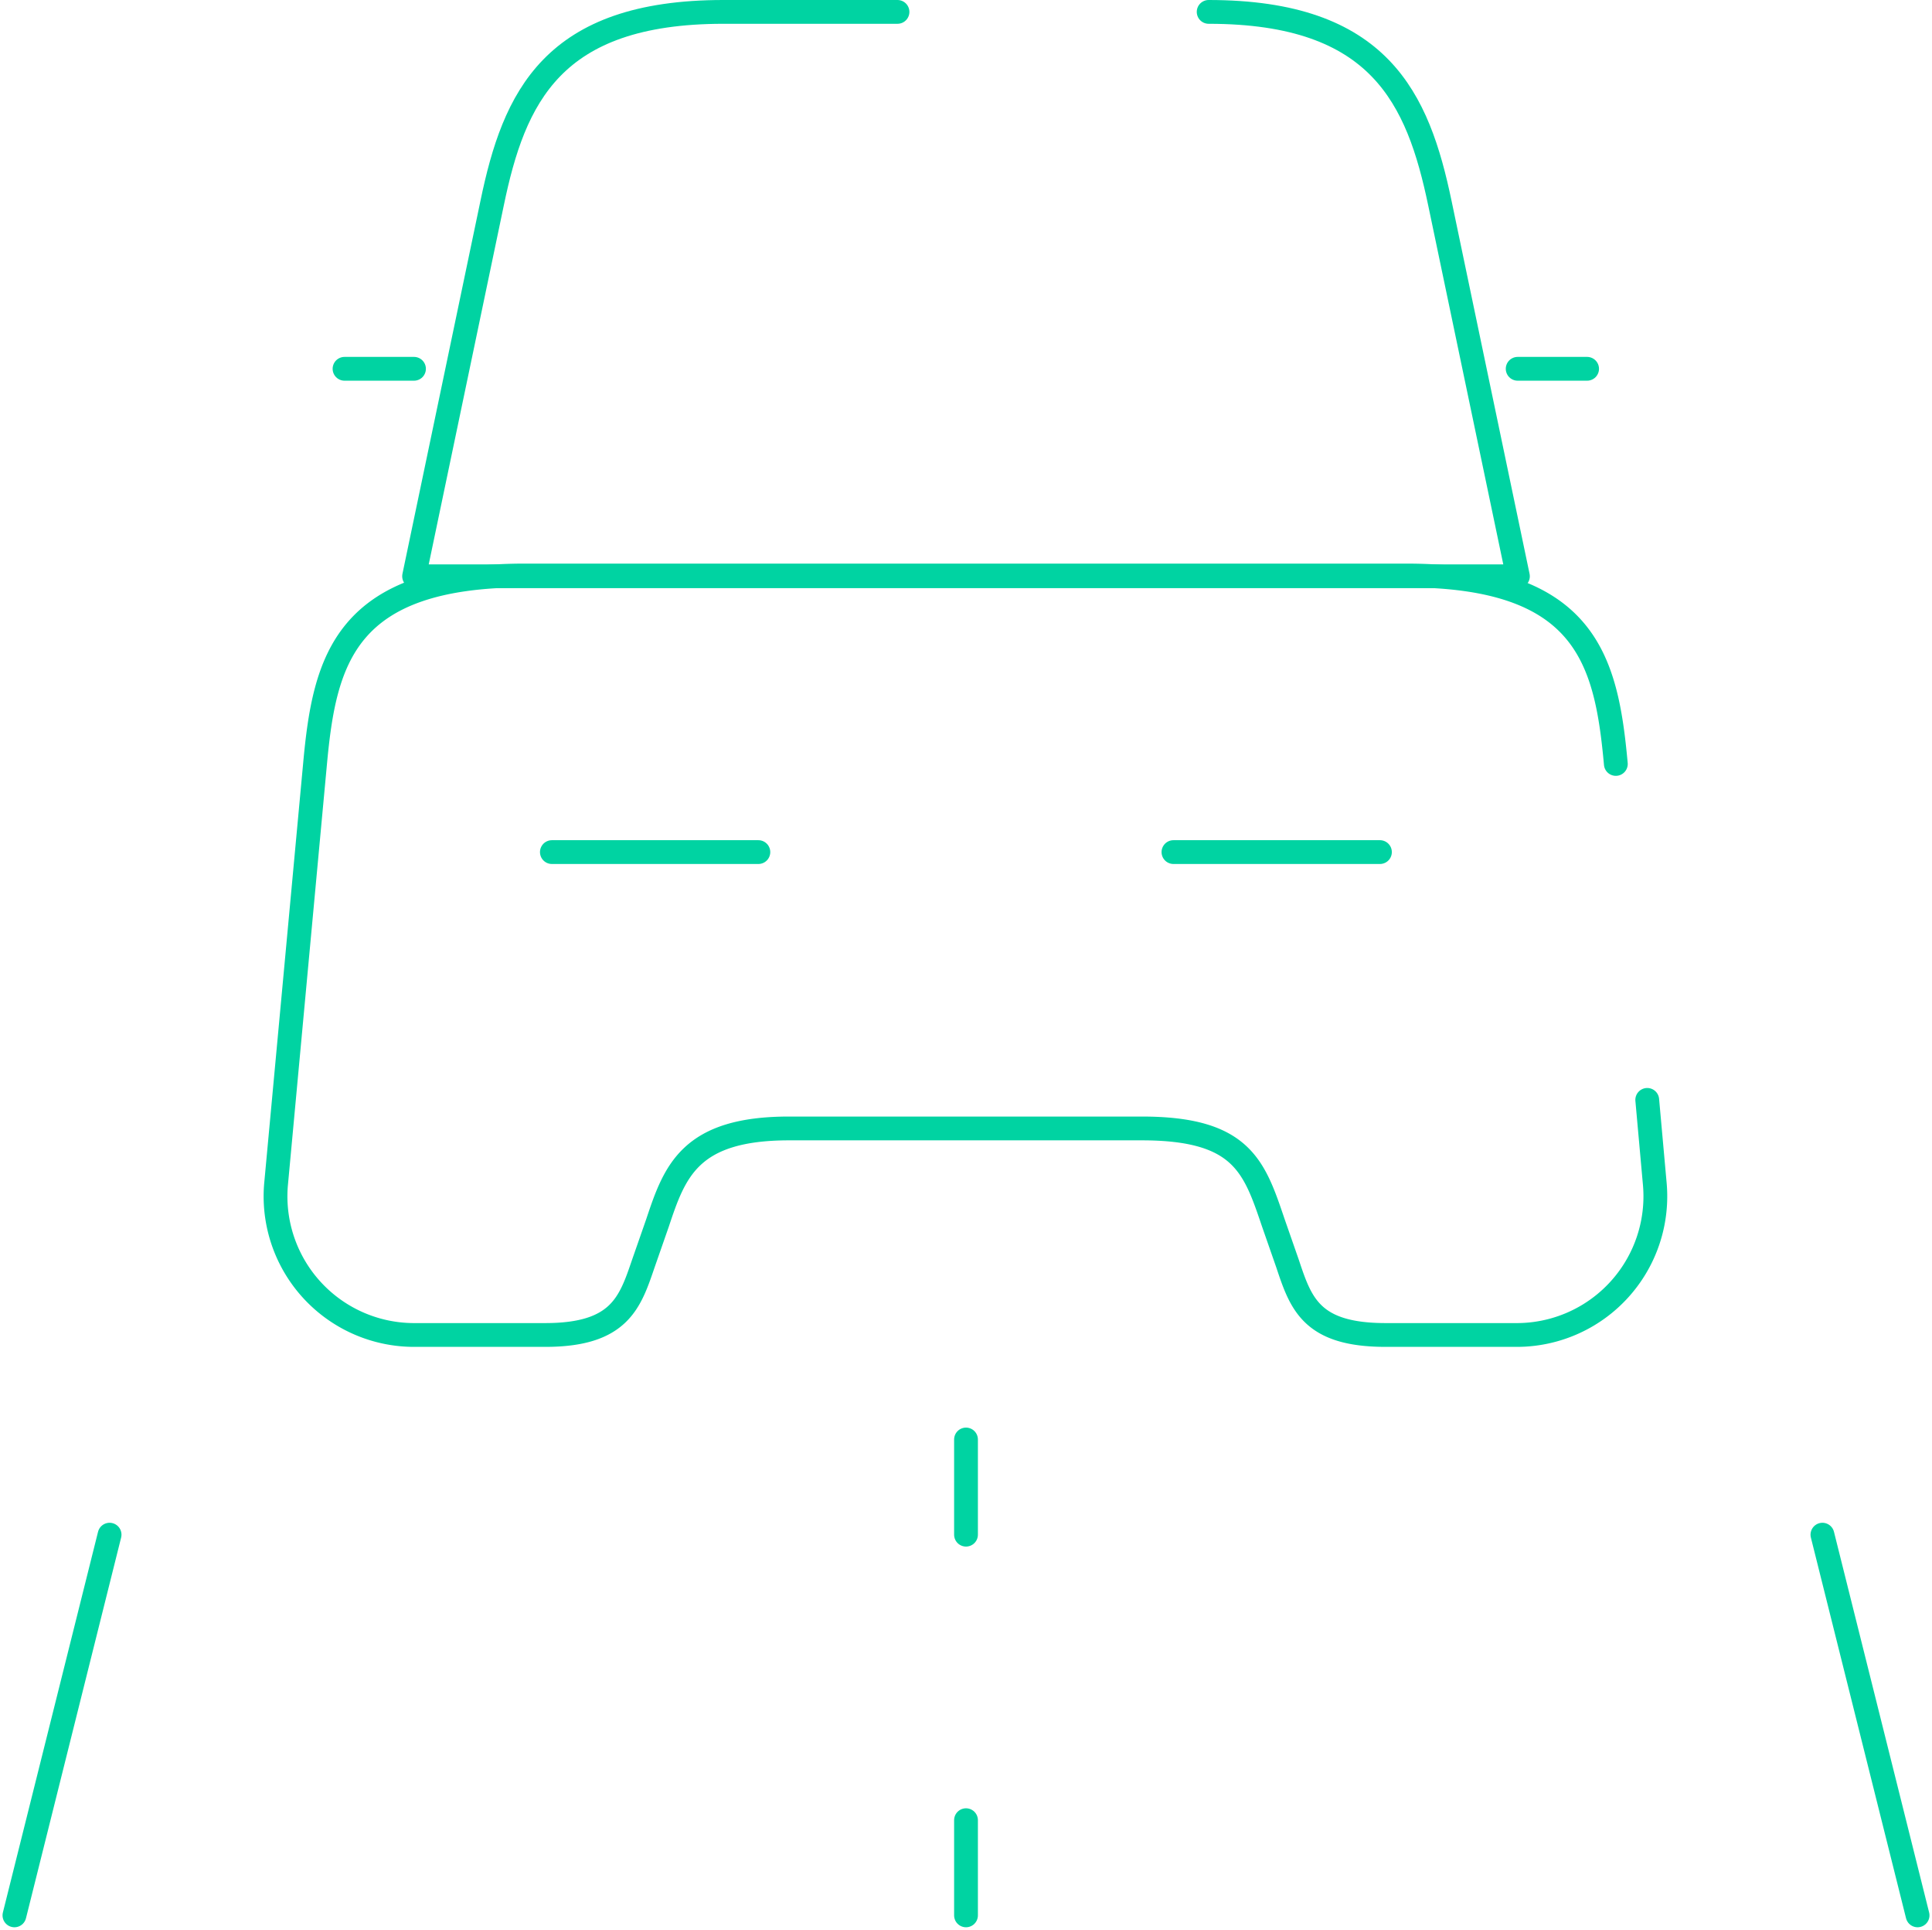 <svg xmlns="http://www.w3.org/2000/svg" width="162.425" height="162.213" viewBox="0 0 162.425 162.213">
  <g id="driving" transform="translate(-0.787 -1)">
    <path id="Path_4626" data-name="Path 4626" d="M46.84,2H32.2C17.8,2,14.6,9.2,12.76,18.08L6.2,49.44H99L92.44,18.08C90.6,9.28,87.4,2,73,2" transform="translate(29.4)" fill="none" stroke="#00d3a2" stroke-linecap="round" stroke-linejoin="round" stroke-width="2"/>
    <path id="Path_4627" data-name="Path 4627" d="M120.074,52l.64,7.12a11.656,11.656,0,0,1-11.76,12.64H98.074c-6.24,0-7.12-2.64-8.24-6l-1.2-3.44c-1.6-4.72-2.64-7.92-11.04-7.92H47.914c-8.32,0-9.6,3.6-11.04,7.92l-1.2,3.44c-1.12,3.28-2,6-8.24,6H16.554a11.656,11.656,0,0,1-11.76-12.64l3.28-35.36c.8-8.72,2.48-15.84,17.68-15.84h74c15.2,0,16.88,7.12,17.68,15.84" transform="translate(19.198 41.454)" fill="none" stroke="#00d3a2" stroke-linecap="round" stroke-linejoin="round" stroke-width="2"/>
    <path id="Path_4628" data-name="Path 4628" d="M11.309,5.75H5.469" transform="translate(24.283 26.25)" fill="none" stroke="#00d3a2" stroke-linecap="round" stroke-linejoin="round" stroke-width="2"/>
    <path id="Path_4629" data-name="Path 4629" d="M23.637,5.75H17.8" transform="translate(110.579 26.25)" fill="none" stroke="#00d3a2" stroke-linecap="round" stroke-linejoin="round" stroke-width="2"/>
    <path id="Path_4630" data-name="Path 4630" d="M7.648,10.828h17.36" transform="translate(39.536 61.796)" fill="none" stroke="#00d3a2" stroke-linecap="round" stroke-linejoin="round" stroke-width="2"/>
    <path id="Path_4631" data-name="Path 4631" d="M14.18,10.828H31.54" transform="translate(85.26 61.796)" fill="none" stroke="#00d3a2" stroke-linecap="round" stroke-linejoin="round" stroke-width="2"/>
    <path id="Path_4632" data-name="Path 4632" d="M12,17v8" transform="translate(70 105)" fill="none" stroke="#00d3a2" stroke-linecap="round" stroke-linejoin="round" stroke-width="2"/>
    <path id="Path_4633" data-name="Path 4633" d="M12,21v8" transform="translate(70 133)" fill="none" stroke="#00d3a2" stroke-linecap="round" stroke-linejoin="round" stroke-width="2"/>
    <path id="Path_4634" data-name="Path 4634" d="M10,18,2,50" transform="translate(0 112)" fill="none" stroke="#00d3a2" stroke-linecap="round" stroke-linejoin="round" stroke-width="2"/>
    <path id="Path_4635" data-name="Path 4635" d="M21,18l8,32" transform="translate(133 112)" fill="none" stroke="#00d3a2" stroke-linecap="round" stroke-linejoin="round" stroke-width="2"/>
  </g>
</svg>
